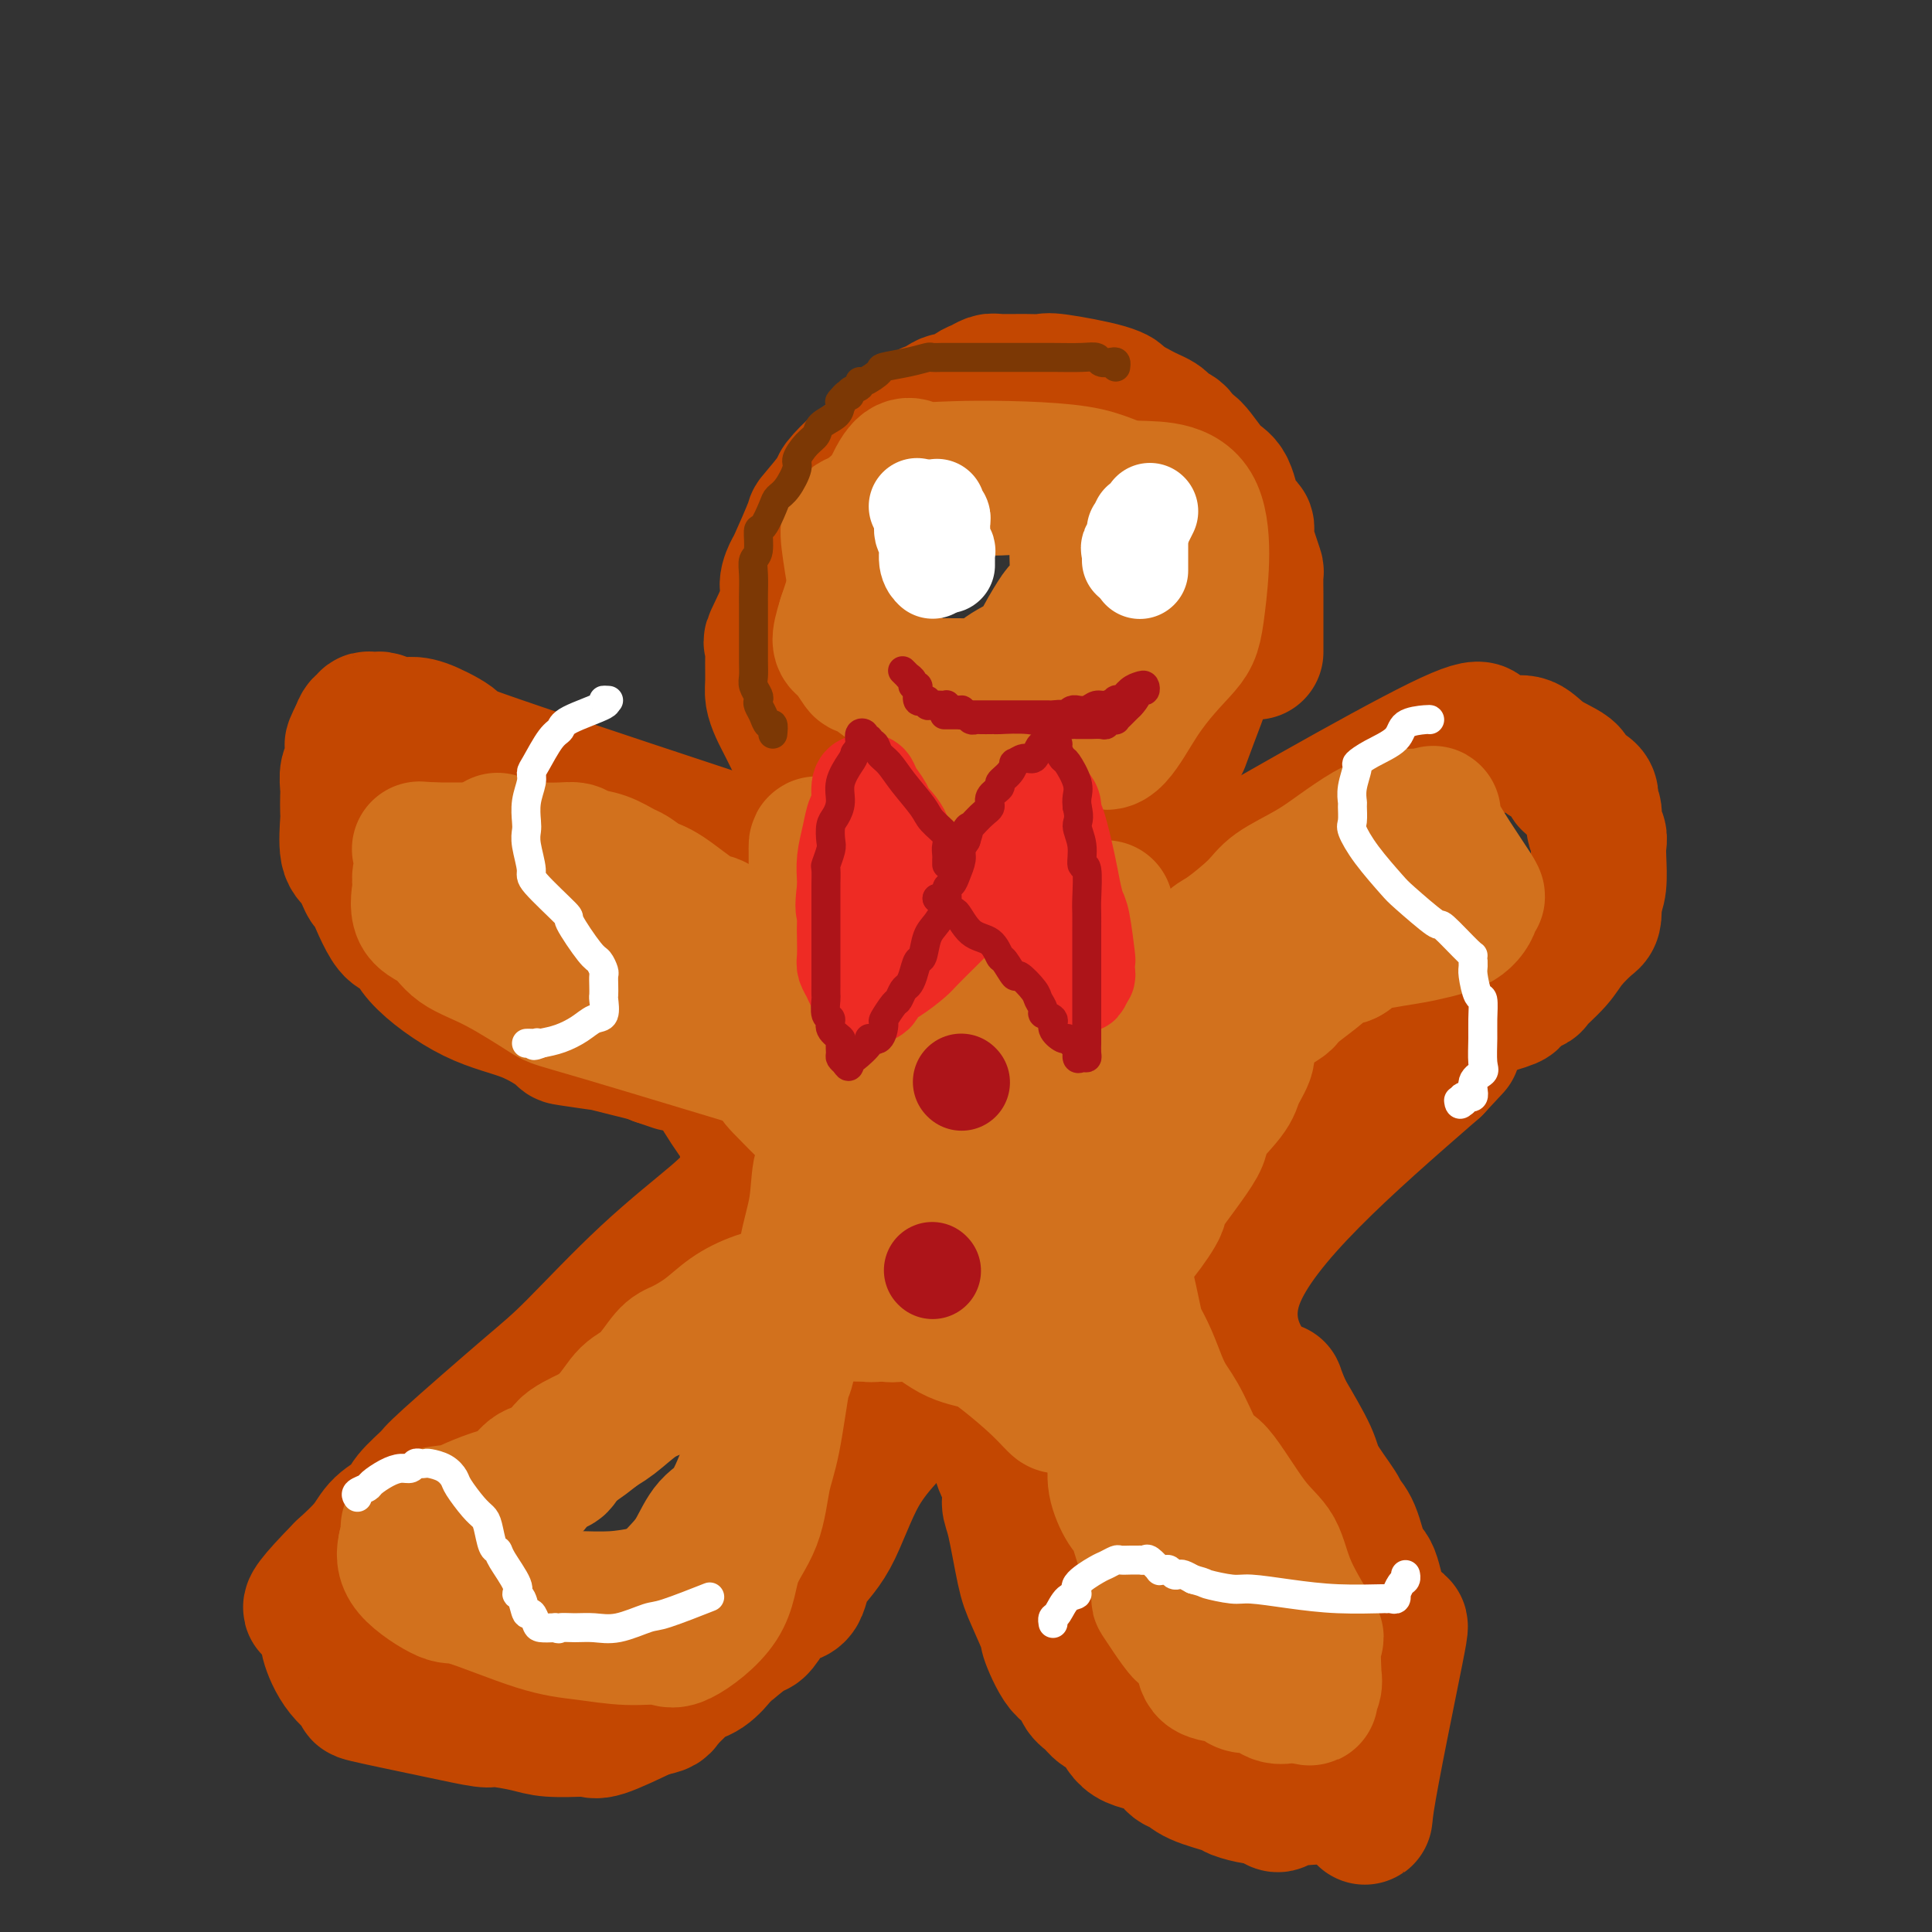 <svg viewBox='0 0 400 400' version='1.1' xmlns='http://www.w3.org/2000/svg' xmlns:xlink='http://www.w3.org/1999/xlink'><rect x="0" y="0" width="400" height="400" fill="#333333" stroke="none"/><g fill='none' stroke='rgb(195,71,1)' stroke-width='28' stroke-linecap='round' stroke-linejoin='round'><path d='M203,86c-0.863,0.003 -1.726,0.007 -2,0c-0.274,-0.007 0.040,-0.023 -1,0c-1.040,0.023 -3.436,0.085 -4,0c-0.564,-0.085 0.703,-0.317 0,0c-0.703,0.317 -3.378,1.184 -5,2c-1.622,0.816 -2.193,1.581 -3,2c-0.807,0.419 -1.849,0.491 -3,1c-1.151,0.509 -2.409,1.456 -3,2c-0.591,0.544 -0.513,0.686 -1,1c-0.487,0.314 -1.539,0.799 -3,2c-1.461,1.201 -3.330,3.117 -4,4c-0.670,0.883 -0.140,0.731 -1,2c-0.860,1.269 -3.111,3.957 -4,5c-0.889,1.043 -0.417,0.442 -1,2c-0.583,1.558 -2.220,5.277 -3,7c-0.780,1.723 -0.703,1.451 -1,2c-0.297,0.549 -0.969,1.919 -1,3c-0.031,1.081 0.580,1.871 0,4c-0.580,2.129 -2.352,5.595 -3,7c-0.648,1.405 -0.171,0.750 0,1c0.171,0.250 0.036,1.407 0,3c-0.036,1.593 0.026,3.623 0,5c-0.026,1.377 -0.140,2.101 0,3c0.140,0.899 0.535,1.973 1,3c0.465,1.027 1.001,2.007 2,4c0.999,1.993 2.461,4.998 3,6c0.539,1.002 0.154,0.001 2,1c1.846,0.999 5.923,4.000 10,7'/><path d='M178,165c5.080,1.630 11.781,1.704 15,2c3.219,0.296 2.955,0.812 7,1c4.045,0.188 12.399,0.046 16,0c3.601,-0.046 2.450,0.003 3,0c0.550,-0.003 2.802,-0.058 4,0c1.198,0.058 1.343,0.230 2,0c0.657,-0.230 1.827,-0.863 3,-1c1.173,-0.137 2.349,0.223 3,0c0.651,-0.223 0.778,-1.028 2,-2c1.222,-0.972 3.540,-2.109 5,-3c1.460,-0.891 2.062,-1.535 2,-2c-0.062,-0.465 -0.788,-0.752 0,-2c0.788,-1.248 3.089,-3.456 4,-4c0.911,-0.544 0.430,0.578 1,-1c0.570,-1.578 2.189,-5.856 3,-8c0.811,-2.144 0.813,-2.154 1,-3c0.187,-0.846 0.558,-2.526 1,-4c0.442,-1.474 0.956,-2.741 1,-4c0.044,-1.259 -0.380,-2.511 0,-4c0.380,-1.489 1.566,-3.217 2,-4c0.434,-0.783 0.116,-0.622 0,-1c-0.116,-0.378 -0.031,-1.294 0,-2c0.031,-0.706 0.009,-1.202 0,-2c-0.009,-0.798 -0.004,-1.899 0,-3'/><path d='M253,118c1.085,-5.984 -0.701,-2.946 -2,-3c-1.299,-0.054 -2.111,-3.202 -3,-5c-0.889,-1.798 -1.856,-2.246 -3,-3c-1.144,-0.754 -2.464,-1.813 -3,-2c-0.536,-0.187 -0.287,0.498 -1,0c-0.713,-0.498 -2.388,-2.180 -4,-3c-1.612,-0.820 -3.159,-0.779 -4,-1c-0.841,-0.221 -0.974,-0.704 -2,-1c-1.026,-0.296 -2.944,-0.405 -4,-1c-1.056,-0.595 -1.250,-1.676 -2,-2c-0.750,-0.324 -2.058,0.109 -3,0c-0.942,-0.109 -1.520,-0.762 -2,-1c-0.480,-0.238 -0.862,-0.063 -2,0c-1.138,0.063 -3.031,0.015 -4,0c-0.969,-0.015 -1.013,0.003 -2,0c-0.987,-0.003 -2.916,-0.029 -4,0c-1.084,0.029 -1.321,0.111 -3,0c-1.679,-0.111 -4.798,-0.414 -7,0c-2.202,0.414 -3.486,1.547 -4,2c-0.514,0.453 -0.257,0.227 0,0'/><path d='M169,180c-27.000,-8.928 -54.000,-17.855 -66,-22c-12.000,-4.145 -9.002,-3.507 -9,-4c0.002,-0.493 -2.994,-2.118 -5,-3c-2.006,-0.882 -3.024,-1.021 -4,-1c-0.976,0.021 -1.912,0.201 -3,0c-1.088,-0.201 -2.329,-0.782 -3,-1c-0.671,-0.218 -0.771,-0.074 -1,0c-0.229,0.074 -0.586,0.078 -1,0c-0.414,-0.078 -0.884,-0.237 -1,0c-0.116,0.237 0.123,0.872 0,1c-0.123,0.128 -0.606,-0.249 -1,0c-0.394,0.249 -0.697,1.125 -1,2'/><path d='M74,152c-0.532,0.900 -0.860,1.649 -1,2c-0.140,0.351 -0.090,0.305 0,1c0.090,0.695 0.220,2.130 0,3c-0.220,0.870 -0.791,1.174 -1,2c-0.209,0.826 -0.058,2.176 0,3c0.058,0.824 0.021,1.124 0,2c-0.021,0.876 -0.026,2.328 0,3c0.026,0.672 0.085,0.564 0,2c-0.085,1.436 -0.312,4.415 0,6c0.312,1.585 1.162,1.777 2,3c0.838,1.223 1.663,3.478 2,4c0.337,0.522 0.185,-0.688 1,1c0.815,1.688 2.595,6.274 4,8c1.405,1.726 2.434,0.592 3,1c0.566,0.408 0.670,2.357 3,5c2.330,2.643 6.887,5.980 11,8c4.113,2.020 7.781,2.721 11,4c3.219,1.279 5.990,3.134 7,4c1.010,0.866 0.260,0.743 2,1c1.740,0.257 5.972,0.894 7,1c1.028,0.106 -1.146,-0.318 0,0c1.146,0.318 5.613,1.376 8,2c2.387,0.624 2.693,0.812 3,1'/><path d='M136,219c6.333,2.167 3.167,1.083 0,0'/><path d='M239,189c1.266,-1.272 2.532,-2.545 1,-2c-1.532,0.545 -5.863,2.907 6,-4c11.863,-6.907 39.919,-23.082 52,-29c12.081,-5.918 8.185,-1.577 8,0c-0.185,1.577 3.340,0.390 5,0c1.660,-0.390 1.456,0.017 2,0c0.544,-0.017 1.835,-0.459 3,0c1.165,0.459 2.202,1.819 4,3c1.798,1.181 4.356,2.184 5,3c0.644,0.816 -0.627,1.444 0,2c0.627,0.556 3.153,1.041 4,2c0.847,0.959 0.017,2.392 0,3c-0.017,0.608 0.780,0.390 1,1c0.220,0.610 -0.136,2.046 0,3c0.136,0.954 0.766,1.424 1,2c0.234,0.576 0.073,1.257 0,2c-0.073,0.743 -0.058,1.546 0,3c0.058,1.454 0.159,3.558 0,5c-0.159,1.442 -0.580,2.221 -1,3'/><path d='M330,186c0.140,4.341 -0.011,4.195 -1,5c-0.989,0.805 -2.817,2.562 -4,4c-1.183,1.438 -1.722,2.556 -3,4c-1.278,1.444 -3.294,3.214 -4,4c-0.706,0.786 -0.102,0.589 -1,1c-0.898,0.411 -3.298,1.430 -4,2c-0.702,0.570 0.293,0.691 0,1c-0.293,0.309 -1.873,0.804 -6,2c-4.127,1.196 -10.802,3.091 -13,4c-2.198,0.909 0.079,0.832 -3,1c-3.079,0.168 -11.516,0.581 -16,1c-4.484,0.419 -5.015,0.844 -6,1c-0.985,0.156 -2.424,0.045 -3,0c-0.576,-0.045 -0.288,-0.022 0,0'/><path d='M147,222c-0.513,-0.434 -1.026,-0.867 0,1c1.026,1.867 3.590,6.036 5,8c1.410,1.964 1.666,1.724 2,3c0.334,1.276 0.748,4.068 1,6c0.252,1.932 0.344,3.002 0,4c-0.344,0.998 -1.122,1.923 -2,3c-0.878,1.077 -1.854,2.306 -5,5c-3.146,2.694 -8.461,6.852 -14,12c-5.539,5.148 -11.302,11.287 -15,15c-3.698,3.713 -5.331,5.000 -10,9c-4.669,4.000 -12.374,10.712 -16,14c-3.626,3.288 -3.171,3.151 -4,4c-0.829,0.849 -2.940,2.683 -4,4c-1.060,1.317 -1.068,2.116 -2,3c-0.932,0.884 -2.790,1.853 -4,3c-1.210,1.147 -1.774,2.470 -3,4c-1.226,1.530 -3.113,3.265 -5,5'/><path d='M71,325c-12.790,13.021 -3.766,6.574 -1,5c2.766,-1.574 -0.725,1.724 -2,3c-1.275,1.276 -0.335,0.528 0,1c0.335,0.472 0.065,2.162 0,3c-0.065,0.838 0.076,0.825 0,1c-0.076,0.175 -0.370,0.540 0,2c0.370,1.460 1.402,4.017 3,6c1.598,1.983 3.761,3.392 4,4c0.239,0.608 -1.448,0.414 1,1c2.448,0.586 9.029,1.950 14,3c4.971,1.050 8.332,1.784 10,2c1.668,0.216 1.643,-0.085 3,0c1.357,0.085 4.097,0.558 6,1c1.903,0.442 2.970,0.853 5,1c2.030,0.147 5.025,0.028 6,0c0.975,-0.028 -0.068,0.034 0,0c0.068,-0.034 1.249,-0.163 2,0c0.751,0.163 1.072,0.618 3,0c1.928,-0.618 5.464,-2.309 9,-4'/><path d='M134,354c3.687,-0.768 2.905,-0.686 4,-2c1.095,-1.314 4.068,-4.022 5,-5c0.932,-0.978 -0.178,-0.224 0,0c0.178,0.224 1.643,-0.081 3,-1c1.357,-0.919 2.605,-2.451 3,-3c0.395,-0.549 -0.062,-0.116 1,-1c1.062,-0.884 3.644,-3.084 5,-4c1.356,-0.916 1.488,-0.547 2,-1c0.512,-0.453 1.406,-1.727 2,-3c0.594,-1.273 0.890,-2.546 2,-3c1.110,-0.454 3.036,-0.088 4,-1c0.964,-0.912 0.968,-3.100 2,-5c1.032,-1.900 3.093,-3.510 5,-7c1.907,-3.490 3.659,-8.858 6,-13c2.341,-4.142 5.270,-7.057 7,-9c1.730,-1.943 2.261,-2.913 3,-4c0.739,-1.087 1.687,-2.291 2,-3c0.313,-0.709 -0.009,-0.922 1,-1c1.009,-0.078 3.349,-0.021 5,0c1.651,0.021 2.615,0.006 3,0c0.385,-0.006 0.193,-0.003 0,0'/><path d='M199,288c1.670,0.068 1.345,0.737 2,1c0.655,0.263 2.288,0.120 3,1c0.712,0.880 0.502,2.781 1,4c0.498,1.219 1.705,1.755 2,3c0.295,1.245 -0.321,3.201 0,5c0.321,1.799 1.579,3.443 2,5c0.421,1.557 0.006,3.029 0,4c-0.006,0.971 0.399,1.442 1,4c0.601,2.558 1.399,7.204 2,10c0.601,2.796 1.005,3.741 2,6c0.995,2.259 2.580,5.830 3,7c0.420,1.170 -0.326,-0.063 0,1c0.326,1.063 1.724,4.421 3,6c1.276,1.579 2.428,1.380 3,2c0.572,0.620 0.562,2.061 1,3c0.438,0.939 1.325,1.377 2,2c0.675,0.623 1.139,1.432 2,2c0.861,0.568 2.117,0.897 3,2c0.883,1.103 1.391,2.981 3,4c1.609,1.019 4.319,1.180 6,2c1.681,0.820 2.332,2.299 3,3c0.668,0.701 1.355,0.622 2,1c0.645,0.378 1.250,1.212 3,2c1.750,0.788 4.644,1.531 6,2c1.356,0.469 1.173,0.665 2,1c0.827,0.335 2.665,0.810 4,1c1.335,0.190 2.168,0.095 3,0'/><path d='M263,372c4.052,2.213 -0.317,1.745 2,1c2.317,-0.745 11.319,-1.767 15,0c3.681,1.767 2.042,6.323 3,0c0.958,-6.323 4.513,-23.525 6,-31c1.487,-7.475 0.904,-5.224 0,-5c-0.904,0.224 -2.131,-1.579 -3,-4c-0.869,-2.421 -1.382,-5.460 -2,-7c-0.618,-1.540 -1.343,-1.581 -2,-3c-0.657,-1.419 -1.248,-4.217 -2,-6c-0.752,-1.783 -1.666,-2.552 -2,-3c-0.334,-0.448 -0.090,-0.574 -1,-2c-0.910,-1.426 -2.976,-4.153 -4,-6c-1.024,-1.847 -1.007,-2.813 -2,-5c-0.993,-2.187 -2.997,-5.593 -5,-9'/><path d='M266,292c-3.333,-7.798 -0.167,-2.292 -3,-4c-2.833,-1.708 -11.667,-10.631 -7,-23c4.667,-12.369 22.833,-28.185 41,-44'/><path d='M297,221c6.833,-7.333 3.417,-3.667 0,0'/><path d='M260,135c0.000,-0.306 0.000,-0.611 0,-1c-0.000,-0.389 -0.000,-0.861 0,-1c0.000,-0.139 0.001,0.056 0,-1c-0.001,-1.056 -0.003,-3.363 0,-5c0.003,-1.637 0.011,-2.606 0,-4c-0.011,-1.394 -0.040,-3.214 0,-4c0.040,-0.786 0.148,-0.538 0,-1c-0.148,-0.462 -0.553,-1.633 -1,-3c-0.447,-1.367 -0.937,-2.929 -1,-4c-0.063,-1.071 0.299,-1.650 0,-2c-0.299,-0.350 -1.260,-0.470 -2,-2c-0.740,-1.530 -1.258,-4.469 -2,-6c-0.742,-1.531 -1.708,-1.653 -3,-3c-1.292,-1.347 -2.910,-3.919 -4,-5c-1.090,-1.081 -1.653,-0.671 -2,-1c-0.347,-0.329 -0.477,-1.398 -1,-2c-0.523,-0.602 -1.439,-0.739 -2,-1c-0.561,-0.261 -0.768,-0.647 -1,-1c-0.232,-0.353 -0.487,-0.672 -1,-1c-0.513,-0.328 -1.282,-0.665 -2,-1c-0.718,-0.335 -1.386,-0.667 -2,-1c-0.614,-0.333 -1.176,-0.667 -2,-1c-0.824,-0.333 -1.912,-0.667 -3,-1'/><path d='M231,83c-3.590,-2.983 -1.063,-1.440 0,-1c1.063,0.440 0.664,-0.222 -2,-1c-2.664,-0.778 -7.591,-1.674 -10,-2c-2.409,-0.326 -2.298,-0.084 -3,0c-0.702,0.084 -2.217,0.010 -4,0c-1.783,-0.010 -3.833,0.044 -5,0c-1.167,-0.044 -1.452,-0.186 -2,0c-0.548,0.186 -1.359,0.699 -2,1c-0.641,0.301 -1.111,0.390 -2,1c-0.889,0.610 -2.196,1.741 -3,2c-0.804,0.259 -1.103,-0.353 -2,0c-0.897,0.353 -2.390,1.670 -3,2c-0.610,0.330 -0.336,-0.327 -1,0c-0.664,0.327 -2.266,1.637 -4,3c-1.734,1.363 -3.600,2.780 -5,4c-1.400,1.220 -2.334,2.245 -4,4c-1.666,1.755 -4.064,4.242 -5,6c-0.936,1.758 -0.410,2.788 -1,4c-0.590,1.212 -2.295,2.606 -4,4'/><path d='M169,110c-2.333,3.000 -1.167,1.500 0,0'/></g>
<g fill='none' stroke='rgb(210,113,29)' stroke-width='28' stroke-linecap='round' stroke-linejoin='round'><path d='M191,108c-1.870,1.939 -3.741,3.879 -5,4c-1.259,0.121 -1.907,-1.575 -3,3c-1.093,4.575 -2.630,15.422 -2,21c0.630,5.578 3.427,5.887 5,6c1.573,0.113 1.921,0.032 4,0c2.079,-0.032 5.887,-0.013 8,0c2.113,0.013 2.531,0.021 3,0c0.469,-0.021 0.990,-0.069 2,0c1.010,0.069 2.510,0.257 3,0c0.490,-0.257 -0.030,-0.959 1,-2c1.030,-1.041 3.609,-2.420 5,-3c1.391,-0.580 1.595,-0.360 2,-1c0.405,-0.640 1.012,-2.141 2,-4c0.988,-1.859 2.356,-4.076 3,-5c0.644,-0.924 0.565,-0.556 1,-1c0.435,-0.444 1.385,-1.699 2,-3c0.615,-1.301 0.897,-2.648 1,-4c0.103,-1.352 0.028,-2.710 0,-4c-0.028,-1.290 -0.008,-2.511 0,-4c0.008,-1.489 0.004,-3.244 0,-5'/><path d='M223,106c-0.022,-5.444 -0.578,-10.556 0,-3c0.578,7.556 2.289,27.778 4,48'/><path d='M227,151c2.151,6.671 5.528,-0.651 9,-6c3.472,-5.349 7.040,-8.725 9,-11c1.960,-2.275 2.312,-3.447 3,-9c0.688,-5.553 1.713,-15.485 -1,-20c-2.713,-4.515 -9.165,-3.612 -13,-4c-3.835,-0.388 -5.052,-2.068 -11,-3c-5.948,-0.932 -16.625,-1.116 -23,-1c-6.375,0.116 -8.447,0.531 -10,0c-1.553,-0.531 -2.587,-2.009 -5,3c-2.413,5.009 -6.207,16.504 -10,28'/><path d='M175,128c-1.730,5.440 -1.054,5.039 0,6c1.054,0.961 2.486,3.284 3,4c0.514,0.716 0.109,-0.173 2,1c1.891,1.173 6.080,4.409 8,6c1.920,1.591 1.573,1.537 4,2c2.427,0.463 7.627,1.444 10,2c2.373,0.556 1.918,0.686 4,1c2.082,0.314 6.702,0.813 9,1c2.298,0.187 2.273,0.064 3,0c0.727,-0.064 2.207,-0.069 3,0c0.793,0.069 0.898,0.210 1,0c0.102,-0.210 0.199,-0.772 1,-2c0.801,-1.228 2.306,-3.122 3,-4c0.694,-0.878 0.577,-0.741 1,-3c0.423,-2.259 1.384,-6.914 2,-9c0.616,-2.086 0.886,-1.601 1,-3c0.114,-1.399 0.073,-4.681 0,-7c-0.073,-2.319 -0.176,-3.676 0,-5c0.176,-1.324 0.632,-2.616 0,-4c-0.632,-1.384 -2.351,-2.862 -3,-4c-0.649,-1.138 -0.226,-1.937 -1,-3c-0.774,-1.063 -2.744,-2.390 -3,-3c-0.256,-0.610 1.203,-0.503 0,-1c-1.203,-0.497 -5.068,-1.597 -8,-2c-2.932,-0.403 -4.930,-0.108 -8,0c-3.070,0.108 -7.211,0.029 -11,0c-3.789,-0.029 -7.225,-0.008 -10,1c-2.775,1.008 -4.887,3.004 -7,5'/><path d='M179,107c-3.530,1.171 -3.853,1.097 -3,7c0.853,5.903 2.884,17.781 6,24c3.116,6.219 7.319,6.777 9,7c1.681,0.223 0.841,0.112 0,0'/><path d='M103,174c0.409,0.412 0.818,0.823 2,2c1.182,1.177 3.137,3.119 4,4c0.863,0.881 0.633,0.702 4,2c3.367,1.298 10.329,4.074 15,6c4.671,1.926 7.050,3.001 15,5c7.950,1.999 21.472,4.923 28,6c6.528,1.077 6.064,0.306 7,0c0.936,-0.306 3.273,-0.147 5,0c1.727,0.147 2.842,0.283 4,0c1.158,-0.283 2.357,-0.983 4,-2c1.643,-1.017 3.730,-2.349 5,-3c1.270,-0.651 1.724,-0.621 2,-1c0.276,-0.379 0.376,-1.167 1,-2c0.624,-0.833 1.774,-1.711 3,-3c1.226,-1.289 2.527,-2.990 3,-4c0.473,-1.010 0.116,-1.330 0,-2c-0.116,-0.670 0.008,-1.691 0,-2c-0.008,-0.309 -0.146,0.092 0,0c0.146,-0.092 0.578,-0.679 1,-1c0.422,-0.321 0.835,-0.378 1,0c0.165,0.378 0.083,1.189 0,2'/><path d='M207,181c3.571,-2.369 2.500,0.710 2,2c-0.500,1.290 -0.428,0.793 0,1c0.428,0.207 1.211,1.120 2,2c0.789,0.880 1.585,1.728 3,3c1.415,1.272 3.450,2.967 5,4c1.550,1.033 2.616,1.405 4,2c1.384,0.595 3.085,1.413 4,2c0.915,0.587 1.043,0.941 2,1c0.957,0.059 2.742,-0.179 4,0c1.258,0.179 1.988,0.776 3,1c1.012,0.224 2.307,0.077 3,0c0.693,-0.077 0.784,-0.084 1,0c0.216,0.084 0.557,0.257 2,0c1.443,-0.257 3.986,-0.946 5,-1c1.014,-0.054 0.498,0.527 1,0c0.502,-0.527 2.023,-2.164 3,-3c0.977,-0.836 1.410,-0.873 3,-2c1.590,-1.127 4.336,-3.345 6,-5c1.664,-1.655 2.245,-2.748 4,-4c1.755,-1.252 4.683,-2.665 7,-4c2.317,-1.335 4.024,-2.592 6,-4c1.976,-1.408 4.221,-2.966 6,-4c1.779,-1.034 3.092,-1.545 4,-2c0.908,-0.455 1.412,-0.854 2,-1c0.588,-0.146 1.261,-0.039 2,0c0.739,0.039 1.545,0.011 2,0c0.455,-0.011 0.559,-0.003 1,0c0.441,0.003 1.221,0.002 2,0'/><path d='M296,169c1.750,-0.788 -0.374,-1.260 1,2c1.374,3.260 6.247,10.250 8,13c1.753,2.750 0.388,1.261 0,1c-0.388,-0.261 0.202,0.706 0,2c-0.202,1.294 -1.197,2.914 -3,4c-1.803,1.086 -4.416,1.639 -6,2c-1.584,0.361 -2.141,0.530 -5,1c-2.859,0.470 -8.022,1.240 -10,2c-1.978,0.760 -0.772,1.511 -2,2c-1.228,0.489 -4.891,0.715 -8,1c-3.109,0.285 -5.663,0.630 -7,1c-1.337,0.370 -1.455,0.765 -4,2c-2.545,1.235 -7.517,3.310 -10,5c-2.483,1.690 -2.476,2.993 -3,4c-0.524,1.007 -1.578,1.716 -2,2c-0.422,0.284 -0.211,0.142 0,0'/><path d='M224,263c-0.017,0.163 -0.034,0.326 0,1c0.034,0.674 0.118,1.858 0,3c-0.118,1.142 -0.439,2.240 0,5c0.439,2.760 1.636,7.180 2,9c0.364,1.820 -0.106,1.040 0,2c0.106,0.960 0.789,3.659 1,5c0.211,1.341 -0.050,1.322 0,2c0.050,0.678 0.412,2.051 1,4c0.588,1.949 1.403,4.472 2,6c0.597,1.528 0.975,2.061 1,3c0.025,0.939 -0.302,2.282 0,4c0.302,1.718 1.234,3.809 2,5c0.766,1.191 1.367,1.480 2,3c0.633,1.520 1.299,4.271 2,6c0.701,1.729 1.438,2.437 2,4c0.562,1.563 0.947,3.982 1,5c0.053,1.018 -0.228,0.637 0,1c0.228,0.363 0.965,1.471 2,3c1.035,1.529 2.369,3.478 3,4c0.631,0.522 0.561,-0.383 1,0c0.439,0.383 1.388,2.053 2,3c0.612,0.947 0.887,1.172 1,2c0.113,0.828 0.064,2.258 1,3c0.936,0.742 2.858,0.795 4,1c1.142,0.205 1.503,0.563 2,1c0.497,0.437 1.130,0.954 2,1c0.870,0.046 1.975,-0.379 3,0c1.025,0.379 1.968,1.564 3,2c1.032,0.436 2.152,0.125 3,0c0.848,-0.125 1.424,-0.062 2,0'/><path d='M269,351c3.331,0.860 2.159,0.509 2,0c-0.159,-0.509 0.694,-1.177 1,-2c0.306,-0.823 0.065,-1.803 0,-2c-0.065,-0.197 0.045,0.387 0,-1c-0.045,-1.387 -0.245,-4.745 0,-6c0.245,-1.255 0.935,-0.409 0,-2c-0.935,-1.591 -3.494,-5.621 -5,-9c-1.506,-3.379 -1.957,-6.108 -3,-8c-1.043,-1.892 -2.678,-2.946 -5,-6c-2.322,-3.054 -5.332,-8.108 -7,-10c-1.668,-1.892 -1.994,-0.623 -3,-2c-1.006,-1.377 -2.693,-5.399 -4,-8c-1.307,-2.601 -2.233,-3.782 -3,-5c-0.767,-1.218 -1.375,-2.473 -2,-4c-0.625,-1.527 -1.267,-3.325 -2,-5c-0.733,-1.675 -1.555,-3.226 -2,-4c-0.445,-0.774 -0.512,-0.771 -1,-3c-0.488,-2.229 -1.398,-6.689 -2,-9c-0.602,-2.311 -0.895,-2.474 -1,-4c-0.105,-1.526 -0.021,-4.417 0,-6c0.021,-1.583 -0.020,-1.859 0,-3c0.020,-1.141 0.100,-3.146 0,-5c-0.100,-1.854 -0.381,-3.557 0,-5c0.381,-1.443 1.422,-2.625 2,-4c0.578,-1.375 0.691,-2.943 1,-4c0.309,-1.057 0.815,-1.603 1,-2c0.185,-0.397 0.050,-0.645 0,-1c-0.050,-0.355 -0.014,-0.816 0,-1c0.014,-0.184 0.007,-0.092 0,0'/><path d='M175,253c-0.326,0.516 -0.651,1.032 -1,2c-0.349,0.968 -0.720,2.387 -1,3c-0.280,0.613 -0.468,0.420 -1,1c-0.532,0.580 -1.406,1.932 -3,4c-1.594,2.068 -3.906,4.853 -5,6c-1.094,1.147 -0.970,0.658 -2,1c-1.030,0.342 -3.214,1.515 -5,3c-1.786,1.485 -3.173,3.283 -4,4c-0.827,0.717 -1.093,0.353 -2,1c-0.907,0.647 -2.454,2.306 -4,3c-1.546,0.694 -3.091,0.425 -4,1c-0.909,0.575 -1.183,1.995 -2,3c-0.817,1.005 -2.176,1.595 -3,2c-0.824,0.405 -1.111,0.625 -2,1c-0.889,0.375 -2.380,0.906 -4,2c-1.620,1.094 -3.369,2.751 -5,4c-1.631,1.249 -3.144,2.090 -5,3c-1.856,0.910 -4.055,1.889 -5,3c-0.945,1.111 -0.635,2.352 -1,3c-0.365,0.648 -1.405,0.701 -2,1c-0.595,0.299 -0.746,0.843 -1,1c-0.254,0.157 -0.613,-0.074 -1,0c-0.387,0.074 -0.804,0.454 -1,1c-0.196,0.546 -0.171,1.260 -1,2c-0.829,0.740 -2.511,1.508 -3,2c-0.489,0.492 0.214,0.709 0,1c-0.214,0.291 -1.347,0.654 -2,1c-0.653,0.346 -0.827,0.673 -1,1'/><path d='M104,313c-1.950,2.195 -0.326,1.182 0,1c0.326,-0.182 -0.648,0.466 -1,1c-0.352,0.534 -0.084,0.954 0,1c0.084,0.046 -0.016,-0.282 0,0c0.016,0.282 0.148,1.175 0,2c-0.148,0.825 -0.576,1.583 -1,2c-0.424,0.417 -0.846,0.493 -1,1c-0.154,0.507 -0.042,1.445 0,2c0.042,0.555 0.014,0.726 0,1c-0.014,0.274 -0.015,0.650 0,1c0.015,0.350 0.045,0.672 0,1c-0.045,0.328 -0.165,0.661 0,1c0.165,0.339 0.614,0.683 1,1c0.386,0.317 0.709,0.607 1,1c0.291,0.393 0.551,0.890 1,1c0.449,0.110 1.089,-0.167 2,0c0.911,0.167 2.093,0.778 3,1c0.907,0.222 1.539,0.057 3,0c1.461,-0.057 3.753,-0.005 5,0c1.247,0.005 1.451,-0.037 3,0c1.549,0.037 4.443,0.153 7,0c2.557,-0.153 4.779,-0.577 7,-1'/><path d='M134,330c5.559,0.125 3.956,-0.061 4,-1c0.044,-0.939 1.734,-2.630 3,-4c1.266,-1.370 2.108,-2.419 3,-4c0.892,-1.581 1.835,-3.693 3,-5c1.165,-1.307 2.554,-1.809 4,-4c1.446,-2.191 2.950,-6.070 4,-9c1.050,-2.930 1.648,-4.909 2,-6c0.352,-1.091 0.460,-1.293 2,-6c1.540,-4.707 4.511,-13.918 6,-20c1.489,-6.082 1.495,-9.036 2,-12c0.505,-2.964 1.508,-5.937 2,-9c0.492,-3.063 0.471,-6.217 1,-8c0.529,-1.783 1.606,-2.197 2,-4c0.394,-1.803 0.105,-4.997 0,-7c-0.105,-2.003 -0.027,-2.816 0,-4c0.027,-1.184 0.001,-2.741 0,-4c-0.001,-1.259 0.021,-2.222 0,-3c-0.021,-0.778 -0.087,-1.371 -1,-3c-0.913,-1.629 -2.675,-4.293 -4,-6c-1.325,-1.707 -2.215,-2.458 -3,-3c-0.785,-0.542 -1.464,-0.874 -2,-1c-0.536,-0.126 -0.927,-0.044 -1,0c-0.073,0.044 0.173,0.050 0,1c-0.173,0.950 -0.764,2.843 -1,5c-0.236,2.157 -0.118,4.579 0,7'/><path d='M160,220c-0.016,2.823 0.443,3.379 2,5c1.557,1.621 4.211,4.305 6,6c1.789,1.695 2.712,2.402 4,3c1.288,0.598 2.940,1.089 5,2c2.060,0.911 4.528,2.243 7,3c2.472,0.757 4.949,0.938 7,1c2.051,0.062 3.677,0.004 5,0c1.323,-0.004 2.345,0.047 3,0c0.655,-0.047 0.945,-0.192 1,0c0.055,0.192 -0.123,0.722 0,0c0.123,-0.722 0.548,-2.694 1,-5c0.452,-2.306 0.932,-4.944 1,-6c0.068,-1.056 -0.274,-0.530 0,-1c0.274,-0.470 1.166,-1.936 1,-2c-0.166,-0.064 -1.389,1.276 -2,2c-0.611,0.724 -0.609,0.834 -1,2c-0.391,1.166 -1.176,3.388 -2,7c-0.824,3.612 -1.687,8.614 -2,11c-0.313,2.386 -0.077,2.156 0,3c0.077,0.844 -0.006,2.760 0,4c0.006,1.240 0.099,1.803 0,2c-0.099,0.197 -0.391,0.028 0,0c0.391,-0.028 1.466,0.085 2,0c0.534,-0.085 0.528,-0.369 2,-2c1.472,-1.631 4.420,-4.609 6,-7c1.580,-2.391 1.790,-4.196 2,-6'/><path d='M208,242c1.834,-4.173 1.419,-7.104 2,-10c0.581,-2.896 2.160,-5.757 3,-9c0.840,-3.243 0.942,-6.870 1,-9c0.058,-2.130 0.072,-2.765 0,-3c-0.072,-0.235 -0.229,-0.070 0,0c0.229,0.070 0.846,0.044 1,0c0.154,-0.044 -0.155,-0.106 0,0c0.155,0.106 0.773,0.379 1,0c0.227,-0.379 0.061,-1.408 0,-2c-0.061,-0.592 -0.019,-0.745 0,-1c0.019,-0.255 0.015,-0.613 0,-1c-0.015,-0.387 -0.039,-0.804 0,-1c0.039,-0.196 0.143,-0.170 0,-1c-0.143,-0.830 -0.534,-2.516 -1,-3c-0.466,-0.484 -1.008,0.233 -2,0c-0.992,-0.233 -2.435,-1.415 -4,-2c-1.565,-0.585 -3.251,-0.574 -6,-1c-2.749,-0.426 -6.562,-1.289 -9,-2c-2.438,-0.711 -3.503,-1.268 -6,-2c-2.497,-0.732 -6.428,-1.638 -9,-2c-2.572,-0.362 -3.786,-0.181 -5,0'/><path d='M174,193c-6.537,-1.293 -2.378,-0.026 -1,0c1.378,0.026 -0.023,-1.187 -1,-2c-0.977,-0.813 -1.530,-1.224 -2,-2c-0.470,-0.776 -0.858,-1.916 -1,-3c-0.142,-1.084 -0.038,-2.112 0,-3c0.038,-0.888 0.011,-1.637 0,-3c-0.011,-1.363 -0.005,-3.340 0,-4c0.005,-0.660 0.008,-0.002 0,0c-0.008,0.002 -0.027,-0.652 0,-1c0.027,-0.348 0.100,-0.389 1,0c0.900,0.389 2.628,1.208 4,2c1.372,0.792 2.389,1.558 4,2c1.611,0.442 3.818,0.561 6,1c2.182,0.439 4.340,1.200 7,2c2.660,0.800 5.822,1.640 9,2c3.178,0.360 6.370,0.240 9,1c2.630,0.760 4.696,2.400 6,3c1.304,0.600 1.844,0.161 3,0c1.156,-0.161 2.928,-0.043 4,0c1.072,0.043 1.442,0.012 2,0c0.558,-0.012 1.302,-0.003 2,0c0.698,0.003 1.349,0.002 2,0'/><path d='M228,188c1.984,-0.022 0.444,-0.076 -1,0c-1.444,0.076 -2.792,0.283 -4,0c-1.208,-0.283 -2.275,-1.056 -8,-2c-5.725,-0.944 -16.109,-2.059 -23,-3c-6.891,-0.941 -10.289,-1.709 -12,-2c-1.711,-0.291 -1.736,-0.104 -2,0c-0.264,0.104 -0.767,0.126 -1,0c-0.233,-0.126 -0.196,-0.401 0,1c0.196,1.401 0.550,4.478 0,5c-0.550,0.522 -2.005,-1.512 0,2c2.005,3.512 7.469,12.569 10,17c2.531,4.431 2.127,4.237 2,5c-0.127,0.763 0.021,2.483 0,4c-0.021,1.517 -0.212,2.829 0,4c0.212,1.171 0.826,2.200 1,4c0.174,1.800 -0.093,4.371 0,6c0.093,1.629 0.547,2.314 1,3'/><path d='M191,232c0.442,3.597 0.549,2.088 1,2c0.451,-0.088 1.248,1.244 2,2c0.752,0.756 1.458,0.934 2,1c0.542,0.066 0.920,0.018 2,0c1.080,-0.018 2.864,-0.007 4,0c1.136,0.007 1.626,0.009 4,0c2.374,-0.009 6.633,-0.029 9,0c2.367,0.029 2.844,0.106 5,0c2.156,-0.106 5.993,-0.395 9,-1c3.007,-0.605 5.185,-1.525 8,-3c2.815,-1.475 6.268,-3.506 9,-6c2.732,-2.494 4.743,-5.453 6,-7c1.257,-1.547 1.762,-1.682 2,-2c0.238,-0.318 0.210,-0.818 0,-1c-0.210,-0.182 -0.603,-0.045 -1,0c-0.397,0.045 -0.798,-0.001 -2,1c-1.202,1.001 -3.203,3.049 -6,5c-2.797,1.951 -6.389,3.806 -9,5c-2.611,1.194 -4.240,1.727 -5,2c-0.760,0.273 -0.651,0.285 -3,2c-2.349,1.715 -7.157,5.134 -10,7c-2.843,1.866 -3.721,2.181 -5,3c-1.279,0.819 -2.960,2.144 -4,3c-1.040,0.856 -1.440,1.245 -2,2c-0.560,0.755 -1.280,1.878 -2,3'/><path d='M205,250c-4.337,3.372 -2.180,1.802 -2,2c0.180,0.198 -1.619,2.164 -3,4c-1.381,1.836 -2.345,3.543 -3,5c-0.655,1.457 -1.001,2.662 -1,3c0.001,0.338 0.351,-0.193 0,0c-0.351,0.193 -1.401,1.111 -2,2c-0.599,0.889 -0.748,1.748 -1,2c-0.252,0.252 -0.608,-0.104 -1,0c-0.392,0.104 -0.819,0.669 -1,1c-0.181,0.331 -0.114,0.428 -1,1c-0.886,0.572 -2.725,1.617 -4,2c-1.275,0.383 -1.985,0.102 -3,0c-1.015,-0.102 -2.333,-0.026 -3,0c-0.667,0.026 -0.682,0.001 -1,0c-0.318,-0.001 -0.938,0.021 -1,0c-0.062,-0.021 0.434,-0.085 1,0c0.566,0.085 1.204,0.320 3,0c1.796,-0.320 4.752,-1.196 7,-2c2.248,-0.804 3.788,-1.535 6,-2c2.212,-0.465 5.096,-0.664 7,-1c1.904,-0.336 2.830,-0.810 3,-1c0.170,-0.190 -0.415,-0.095 -1,0'/><path d='M204,266c3.520,-0.927 0.321,-0.246 -1,0c-1.321,0.246 -0.764,0.057 -4,0c-3.236,-0.057 -10.266,0.017 -15,0c-4.734,-0.017 -7.174,-0.126 -10,0c-2.826,0.126 -6.038,0.485 -9,1c-2.962,0.515 -5.674,1.185 -8,2c-2.326,0.815 -4.267,1.776 -6,3c-1.733,1.224 -3.258,2.710 -5,4c-1.742,1.290 -3.702,2.384 -5,3c-1.298,0.616 -1.933,0.753 -3,2c-1.067,1.247 -2.565,3.604 -4,5c-1.435,1.396 -2.807,1.831 -4,3c-1.193,1.169 -2.205,3.073 -4,5c-1.795,1.927 -4.371,3.876 -6,5c-1.629,1.124 -2.311,1.421 -3,2c-0.689,0.579 -1.386,1.439 -2,2c-0.614,0.561 -1.145,0.822 -2,1c-0.855,0.178 -2.035,0.271 -3,1c-0.965,0.729 -1.714,2.092 -3,3c-1.286,0.908 -3.107,1.361 -5,2c-1.893,0.639 -3.857,1.463 -5,2c-1.143,0.537 -1.466,0.788 -3,1c-1.534,0.212 -4.281,0.385 -5,1c-0.719,0.615 0.589,1.673 0,2c-0.589,0.327 -3.075,-0.077 -4,0c-0.925,0.077 -0.287,0.636 0,1c0.287,0.364 0.225,0.533 0,1c-0.225,0.467 -0.612,1.234 -1,2'/><path d='M84,320c-0.323,1.444 -0.632,3.055 1,5c1.632,1.945 5.203,4.224 7,5c1.797,0.776 1.819,0.049 5,1c3.181,0.951 9.522,3.580 14,5c4.478,1.420 7.095,1.629 10,2c2.905,0.371 6.099,0.902 9,1c2.901,0.098 5.509,-0.237 7,0c1.491,0.237 1.866,1.047 4,0c2.134,-1.047 6.028,-3.952 8,-7c1.972,-3.048 2.024,-6.241 3,-9c0.976,-2.759 2.877,-5.084 4,-8c1.123,-2.916 1.470,-6.423 2,-9c0.530,-2.577 1.245,-4.225 2,-8c0.755,-3.775 1.552,-9.678 2,-12c0.448,-2.322 0.547,-1.064 1,-3c0.453,-1.936 1.261,-7.065 2,-10c0.739,-2.935 1.410,-3.678 2,-5c0.590,-1.322 1.101,-3.225 2,-5c0.899,-1.775 2.187,-3.421 3,-5c0.813,-1.579 1.150,-3.092 2,-4c0.850,-0.908 2.212,-1.213 3,-2c0.788,-0.787 1.001,-2.056 2,-3c0.999,-0.944 2.783,-1.562 4,-2c1.217,-0.438 1.866,-0.695 3,-1c1.134,-0.305 2.753,-0.659 4,-1c1.247,-0.341 2.124,-0.671 3,-1'/><path d='M193,244c3.465,-0.781 5.126,-0.235 6,0c0.874,0.235 0.959,0.157 1,0c0.041,-0.157 0.038,-0.394 1,0c0.962,0.394 2.891,1.420 4,2c1.109,0.580 1.400,0.715 2,2c0.600,1.285 1.510,3.720 2,5c0.490,1.280 0.561,1.405 1,2c0.439,0.595 1.246,1.661 2,3c0.754,1.339 1.455,2.952 2,5c0.545,2.048 0.932,4.530 1,6c0.068,1.470 -0.184,1.929 0,4c0.184,2.071 0.805,5.755 1,7c0.195,1.245 -0.036,0.053 0,1c0.036,0.947 0.340,4.034 1,6c0.660,1.966 1.675,2.812 2,3c0.325,0.188 -0.039,-0.282 0,0c0.039,0.282 0.480,1.316 0,1c-0.480,-0.316 -1.883,-1.981 -4,-4c-2.117,-2.019 -4.949,-4.392 -7,-6c-2.051,-1.608 -3.320,-2.453 -5,-3c-1.680,-0.547 -3.770,-0.798 -6,-2c-2.230,-1.202 -4.600,-3.355 -7,-4c-2.400,-0.645 -4.829,0.219 -7,0c-2.171,-0.219 -4.085,-1.520 -5,-2c-0.915,-0.480 -0.833,-0.137 -1,0c-0.167,0.137 -0.584,0.069 -1,0'/><path d='M176,270c-4.140,-1.072 -0.989,0.249 0,1c0.989,0.751 -0.184,0.933 0,1c0.184,0.067 1.726,0.018 3,0c1.274,-0.018 2.279,-0.005 4,0c1.721,0.005 4.158,0.001 7,0c2.842,-0.001 6.089,-0.000 9,0c2.911,0.000 5.486,0.000 8,0c2.514,-0.000 4.966,-0.001 8,0c3.034,0.001 6.651,0.003 8,0c1.349,-0.003 0.432,-0.011 0,0c-0.432,0.011 -0.378,0.043 0,0c0.378,-0.043 1.080,-0.159 2,-1c0.920,-0.841 2.057,-2.405 3,-4c0.943,-1.595 1.691,-3.219 3,-5c1.309,-1.781 3.180,-3.719 5,-6c1.820,-2.281 3.591,-4.904 4,-6c0.409,-1.096 -0.544,-0.666 1,-3c1.544,-2.334 5.584,-7.434 7,-10c1.416,-2.566 0.208,-2.600 1,-4c0.792,-1.400 3.585,-4.168 5,-6c1.415,-1.832 1.453,-2.729 2,-4c0.547,-1.271 1.602,-2.915 2,-4c0.398,-1.085 0.138,-1.610 0,-2c-0.138,-0.390 -0.152,-0.643 0,-1c0.152,-0.357 0.472,-0.816 0,-1c-0.472,-0.184 -1.736,-0.092 -3,0'/><path d='M255,215c-0.500,-0.667 -0.250,-0.333 0,0'/><path d='M211,209c-4.093,0.002 -8.186,0.004 -10,0c-1.814,-0.004 -1.351,-0.015 -3,0c-1.649,0.015 -5.412,0.055 -7,0c-1.588,-0.055 -1.002,-0.205 -7,-2c-5.998,-1.795 -18.580,-5.235 -24,-7c-5.420,-1.765 -3.678,-1.855 -3,-2c0.678,-0.145 0.292,-0.343 -1,-1c-1.292,-0.657 -3.489,-1.771 -5,-3c-1.511,-1.229 -2.334,-2.571 -3,-3c-0.666,-0.429 -1.174,0.055 -3,-1c-1.826,-1.055 -4.970,-3.648 -7,-5c-2.030,-1.352 -2.946,-1.461 -4,-2c-1.054,-0.539 -2.246,-1.507 -3,-2c-0.754,-0.493 -1.070,-0.510 -2,-1c-0.930,-0.490 -2.472,-1.452 -4,-2c-1.528,-0.548 -3.041,-0.683 -4,-1c-0.959,-0.317 -1.366,-0.817 -2,-1c-0.634,-0.183 -1.497,-0.049 -3,0c-1.503,0.049 -3.645,0.013 -5,0c-1.355,-0.013 -1.921,-0.004 -3,0c-1.079,0.004 -2.670,0.001 -4,0c-1.330,-0.001 -2.401,-0.000 -4,0c-1.599,0.000 -3.728,0.000 -5,0c-1.272,-0.000 -1.689,-0.000 -2,0c-0.311,0.000 -0.518,0.000 -1,0c-0.482,-0.000 -1.241,-0.000 -2,0'/><path d='M90,176c-5.653,-0.344 -2.285,-0.204 -1,0c1.285,0.204 0.489,0.471 0,1c-0.489,0.529 -0.670,1.321 -1,2c-0.330,0.679 -0.808,1.244 -1,2c-0.192,0.756 -0.098,1.704 0,2c0.098,0.296 0.201,-0.059 0,1c-0.201,1.059 -0.704,3.531 0,5c0.704,1.469 2.617,1.934 4,3c1.383,1.066 2.238,2.734 4,4c1.762,1.266 4.432,2.130 8,4c3.568,1.870 8.034,4.747 10,6c1.966,1.253 1.434,0.882 12,4c10.566,3.118 32.232,9.725 40,12c7.768,2.275 1.640,0.217 4,0c2.360,-0.217 13.208,1.406 18,2c4.792,0.594 3.527,0.159 4,0c0.473,-0.159 2.685,-0.043 5,0c2.315,0.043 4.734,0.011 6,0c1.266,-0.011 1.379,-0.003 3,0c1.621,0.003 4.749,0.001 6,0c1.251,-0.001 0.626,-0.000 0,0'/><path d='M237,222c0.533,-0.484 1.067,-0.967 3,-2c1.933,-1.033 5.266,-2.615 6,-3c0.734,-0.385 -1.129,0.426 2,-1c3.129,-1.426 11.252,-5.088 15,-7c3.748,-1.912 3.123,-2.074 4,-3c0.877,-0.926 3.258,-2.615 5,-4c1.742,-1.385 2.845,-2.466 4,-3c1.155,-0.534 2.362,-0.522 3,-1c0.638,-0.478 0.707,-1.448 1,-2c0.293,-0.552 0.810,-0.687 1,-1c0.190,-0.313 0.054,-0.804 0,-1c-0.054,-0.196 -0.027,-0.098 0,0'/><path d='M199,168c-0.218,0.677 -0.437,1.354 -1,2c-0.563,0.646 -1.471,1.261 -2,2c-0.529,0.739 -0.678,1.602 -1,2c-0.322,0.398 -0.818,0.331 -1,1c-0.182,0.669 -0.049,2.074 0,3c0.049,0.926 0.013,1.372 0,2c-0.013,0.628 -0.004,1.438 0,2c0.004,0.562 0.001,0.875 0,1c-0.001,0.125 -0.001,0.063 0,0'/><path d='M188,199c0.000,0.000 0.000,0.000 0,0c0.000,0.000 0.000,0.000 0,0'/></g>
<g fill='none' stroke='rgb(255,255,255)' stroke-width='20' stroke-linecap='round' stroke-linejoin='round'><path d='M190,105c-0.122,-0.144 -0.244,-0.288 0,0c0.244,0.288 0.854,1.009 1,2c0.146,0.991 -0.171,2.251 0,3c0.171,0.749 0.830,0.985 1,2c0.170,1.015 -0.150,2.808 0,4c0.150,1.192 0.771,1.782 1,2c0.229,0.218 0.065,0.062 0,0c-0.065,-0.062 -0.033,-0.031 0,0'/><path d='M236,108c-0.425,0.833 -0.850,1.666 -1,2c-0.150,0.334 -0.026,0.169 0,0c0.026,-0.169 -0.046,-0.341 0,0c0.046,0.341 0.209,1.194 0,2c-0.209,0.806 -0.790,1.564 -1,2c-0.210,0.436 -0.048,0.550 0,1c0.048,0.450 -0.016,1.236 0,1c0.016,-0.236 0.112,-1.494 0,-2c-0.112,-0.506 -0.433,-0.258 0,-1c0.433,-0.742 1.619,-2.472 2,-3c0.381,-0.528 -0.042,0.147 0,0c0.042,-0.147 0.550,-1.117 1,-2c0.450,-0.883 0.843,-1.681 1,-2c0.157,-0.319 0.079,-0.160 0,0'/></g>
<g fill='none' stroke='rgb(255,255,255)' stroke-width='6' stroke-linecap='round' stroke-linejoin='round'><path d='M296,149c0.004,-0.042 0.007,-0.085 -1,0c-1.007,0.085 -3.025,0.296 -4,1c-0.975,0.704 -0.906,1.899 -2,3c-1.094,1.101 -3.351,2.106 -5,3c-1.649,0.894 -2.691,1.677 -3,2c-0.309,0.323 0.114,0.188 0,1c-0.114,0.812 -0.764,2.572 -1,4c-0.236,1.428 -0.056,2.525 0,3c0.056,0.475 -0.010,0.326 0,1c0.010,0.674 0.095,2.169 0,3c-0.095,0.831 -0.372,0.998 0,2c0.372,1.002 1.391,2.838 3,5c1.609,2.162 3.808,4.650 5,6c1.192,1.350 1.377,1.561 3,3c1.623,1.439 4.684,4.105 6,5c1.316,0.895 0.888,0.019 2,1c1.112,0.981 3.765,3.819 5,5c1.235,1.181 1.053,0.705 1,1c-0.053,0.295 0.024,1.359 0,2c-0.024,0.641 -0.150,0.858 0,2c0.150,1.142 0.575,3.209 1,4c0.425,0.791 0.848,0.306 1,1c0.152,0.694 0.033,2.569 0,4c-0.033,1.431 0.021,2.419 0,4c-0.021,1.581 -0.118,3.753 0,5c0.118,1.247 0.452,1.567 0,2c-0.452,0.433 -1.690,0.978 -2,2c-0.310,1.022 0.309,2.521 0,3c-0.309,0.479 -1.545,-0.063 -2,0c-0.455,0.063 -0.130,0.732 0,1c0.130,0.268 0.065,0.134 0,0'/><path d='M303,228c-0.844,1.244 -0.956,0.356 -1,0c-0.044,-0.356 -0.022,-0.178 0,0'/><path d='M126,145c-0.622,-0.037 -1.243,-0.074 -1,0c0.243,0.074 1.351,0.257 0,1c-1.351,0.743 -5.161,2.044 -7,3c-1.839,0.956 -1.707,1.567 -2,2c-0.293,0.433 -1.010,0.688 -2,2c-0.990,1.312 -2.251,3.682 -3,5c-0.749,1.318 -0.985,1.585 -1,2c-0.015,0.415 0.191,0.980 0,2c-0.191,1.020 -0.779,2.497 -1,4c-0.221,1.503 -0.076,3.031 0,4c0.076,0.969 0.081,1.378 0,2c-0.081,0.622 -0.250,1.457 0,3c0.250,1.543 0.917,3.794 1,5c0.083,1.206 -0.420,1.369 1,3c1.420,1.631 4.762,4.731 6,6c1.238,1.269 0.370,0.706 1,2c0.630,1.294 2.757,4.443 4,6c1.243,1.557 1.601,1.521 2,2c0.399,0.479 0.839,1.474 1,2c0.161,0.526 0.045,0.582 0,1c-0.045,0.418 -0.017,1.196 0,2c0.017,0.804 0.025,1.633 0,2c-0.025,0.367 -0.081,0.273 0,1c0.081,0.727 0.301,2.275 0,3c-0.301,0.725 -1.122,0.627 -2,1c-0.878,0.373 -1.813,1.216 -3,2c-1.187,0.784 -2.625,1.510 -4,2c-1.375,0.490 -2.688,0.745 -4,1'/><path d='M112,216c-2.250,0.928 -1.374,0.249 -1,0c0.374,-0.249 0.244,-0.067 0,0c-0.244,0.067 -0.604,0.018 -1,0c-0.396,-0.018 -0.827,-0.005 -1,0c-0.173,0.005 -0.086,0.003 0,0'/><path d='M74,310c-0.215,-0.326 -0.430,-0.652 0,-1c0.430,-0.348 1.505,-0.719 2,-1c0.495,-0.281 0.409,-0.471 1,-1c0.591,-0.529 1.860,-1.396 3,-2c1.140,-0.604 2.151,-0.946 3,-1c0.849,-0.054 1.535,0.181 2,0c0.465,-0.181 0.708,-0.779 1,-1c0.292,-0.221 0.632,-0.067 1,0c0.368,0.067 0.765,0.046 1,0c0.235,-0.046 0.307,-0.118 1,0c0.693,0.118 2.007,0.427 3,1c0.993,0.573 1.667,1.411 2,2c0.333,0.589 0.327,0.929 1,2c0.673,1.071 2.026,2.875 3,4c0.974,1.125 1.568,1.572 2,2c0.432,0.428 0.702,0.835 1,2c0.298,1.165 0.625,3.086 1,4c0.375,0.914 0.797,0.820 1,1c0.203,0.180 0.187,0.634 1,2c0.813,1.366 2.455,3.642 3,5c0.545,1.358 -0.008,1.796 0,2c0.008,0.204 0.578,0.174 1,1c0.422,0.826 0.696,2.509 1,3c0.304,0.491 0.638,-0.209 1,0c0.362,0.209 0.751,1.325 1,2c0.249,0.675 0.357,0.907 1,1c0.643,0.093 1.822,0.046 3,0'/><path d='M115,337c1.022,0.462 0.578,0.116 1,0c0.422,-0.116 1.710,-0.004 3,0c1.290,0.004 2.582,-0.101 4,0c1.418,0.101 2.963,0.408 5,0c2.037,-0.408 4.567,-1.532 6,-2c1.433,-0.468 1.771,-0.280 4,-1c2.229,-0.720 6.351,-2.349 8,-3c1.649,-0.651 0.824,-0.326 0,0'/><path d='M218,336c0.019,0.106 0.038,0.212 0,0c-0.038,-0.212 -0.133,-0.741 0,-1c0.133,-0.259 0.494,-0.248 1,-1c0.506,-0.752 1.157,-2.267 2,-3c0.843,-0.733 1.879,-0.683 2,-1c0.121,-0.317 -0.673,-0.999 0,-2c0.673,-1.001 2.814,-2.321 4,-3c1.186,-0.679 1.417,-0.718 2,-1c0.583,-0.282 1.519,-0.808 2,-1c0.481,-0.192 0.506,-0.052 1,0c0.494,0.052 1.456,0.014 2,0c0.544,-0.014 0.669,-0.006 1,0c0.331,0.006 0.867,0.009 1,0c0.133,-0.009 -0.137,-0.031 0,0c0.137,0.031 0.681,0.114 1,0c0.319,-0.114 0.414,-0.424 1,0c0.586,0.424 1.662,1.581 2,2c0.338,0.419 -0.064,0.098 0,0c0.064,-0.098 0.594,0.025 1,0c0.406,-0.025 0.689,-0.200 1,0c0.311,0.200 0.650,0.775 1,1c0.350,0.225 0.710,0.099 1,0c0.290,-0.099 0.512,-0.171 1,0c0.488,0.171 1.244,0.586 2,1'/><path d='M247,327c2.890,0.781 2.116,0.735 3,1c0.884,0.265 3.425,0.842 5,1c1.575,0.158 2.183,-0.101 4,0c1.817,0.101 4.844,0.563 8,1c3.156,0.437 6.443,0.850 10,1c3.557,0.150 7.384,0.036 9,0c1.616,-0.036 1.021,0.006 1,0c-0.021,-0.006 0.533,-0.061 1,0c0.467,0.061 0.847,0.238 1,0c0.153,-0.238 0.080,-0.891 0,-1c-0.080,-0.109 -0.165,0.324 0,0c0.165,-0.324 0.580,-1.407 1,-2c0.420,-0.593 0.844,-0.698 1,-1c0.156,-0.302 0.045,-0.801 0,-1c-0.045,-0.199 -0.022,-0.100 0,0'/></g>
<g fill='none' stroke='rgb(238,43,36)' stroke-width='20' stroke-linecap='round' stroke-linejoin='round'><path d='M190,185c-0.061,-0.403 -0.122,-0.807 0,-1c0.122,-0.193 0.428,-0.177 0,-1c-0.428,-0.823 -1.591,-2.485 -2,-3c-0.409,-0.515 -0.064,0.115 0,-1c0.064,-1.115 -0.154,-3.977 -1,-6c-0.846,-2.023 -2.320,-3.207 -3,-4c-0.680,-0.793 -0.564,-1.193 -1,-2c-0.436,-0.807 -1.422,-2.020 -2,-3c-0.578,-0.980 -0.746,-1.726 -1,-2c-0.254,-0.274 -0.593,-0.077 -1,0c-0.407,0.077 -0.883,0.032 -1,1c-0.117,0.968 0.126,2.948 0,4c-0.126,1.052 -0.622,1.174 -1,2c-0.378,0.826 -0.637,2.355 -1,4c-0.363,1.645 -0.828,3.404 -1,5c-0.172,1.596 -0.049,3.027 0,4c0.049,0.973 0.025,1.486 0,2'/><path d='M175,184c-0.619,4.448 -0.167,4.567 0,5c0.167,0.433 0.048,1.179 0,2c-0.048,0.821 -0.024,1.715 0,3c0.024,1.285 0.048,2.960 0,4c-0.048,1.040 -0.170,1.445 0,2c0.170,0.555 0.631,1.258 1,2c0.369,0.742 0.646,1.521 1,2c0.354,0.479 0.787,0.658 1,1c0.213,0.342 0.208,0.847 0,1c-0.208,0.153 -0.620,-0.046 0,0c0.620,0.046 2.271,0.338 3,0c0.729,-0.338 0.535,-1.306 1,-2c0.465,-0.694 1.591,-1.116 3,-2c1.409,-0.884 3.103,-2.231 4,-3c0.897,-0.769 0.996,-0.961 2,-2c1.004,-1.039 2.913,-2.926 4,-4c1.087,-1.074 1.351,-1.336 2,-2c0.649,-0.664 1.682,-1.729 3,-3c1.318,-1.271 2.919,-2.748 4,-4c1.081,-1.252 1.640,-2.277 2,-3c0.360,-0.723 0.519,-1.142 1,-2c0.481,-0.858 1.283,-2.154 2,-3c0.717,-0.846 1.348,-1.242 2,-2c0.652,-0.758 1.326,-1.879 2,-3'/><path d='M213,171c5.404,-6.316 2.915,-4.606 2,-4c-0.915,0.606 -0.257,0.109 0,0c0.257,-0.109 0.111,0.169 0,0c-0.111,-0.169 -0.188,-0.784 0,-1c0.188,-0.216 0.641,-0.033 1,0c0.359,0.033 0.625,-0.084 1,0c0.375,0.084 0.860,0.370 1,1c0.140,0.630 -0.065,1.605 0,2c0.065,0.395 0.398,0.212 1,2c0.602,1.788 1.471,5.549 2,8c0.529,2.451 0.716,3.594 1,5c0.284,1.406 0.664,3.077 1,4c0.336,0.923 0.627,1.099 1,3c0.373,1.901 0.829,5.529 1,7c0.171,1.471 0.056,0.786 0,1c-0.056,0.214 -0.054,1.327 0,2c0.054,0.673 0.158,0.907 0,1c-0.158,0.093 -0.579,0.047 -1,0'/><path d='M224,202c0.560,4.720 -1.041,-0.979 -2,-3c-0.959,-2.021 -1.277,-0.365 -2,-1c-0.723,-0.635 -1.851,-3.560 -3,-5c-1.149,-1.440 -2.317,-1.394 -3,-2c-0.683,-0.606 -0.879,-1.864 -1,-3c-0.121,-1.136 -0.166,-2.151 -1,-3c-0.834,-0.849 -2.458,-1.533 -3,-2c-0.542,-0.467 -0.002,-0.717 0,-1c0.002,-0.283 -0.535,-0.598 -1,-1c-0.465,-0.402 -0.856,-0.891 -1,-1c-0.144,-0.109 -0.039,0.163 0,0c0.039,-0.163 0.011,-0.761 0,-1c-0.011,-0.239 -0.006,-0.120 0,0'/></g>
<g fill='none' stroke='rgb(173,20,25)' stroke-width='6' stroke-linecap='round' stroke-linejoin='round'><path d='M196,179c-0.006,-0.359 -0.012,-0.718 0,-1c0.012,-0.282 0.041,-0.485 0,-1c-0.041,-0.515 -0.153,-1.340 0,-2c0.153,-0.660 0.571,-1.153 0,-2c-0.571,-0.847 -2.132,-2.046 -3,-3c-0.868,-0.954 -1.044,-1.661 -2,-3c-0.956,-1.339 -2.691,-3.310 -4,-5c-1.309,-1.690 -2.192,-3.098 -3,-4c-0.808,-0.902 -1.541,-1.299 -2,-2c-0.459,-0.701 -0.644,-1.708 -1,-2c-0.356,-0.292 -0.884,0.130 -1,0c-0.116,-0.130 0.180,-0.814 0,-1c-0.180,-0.186 -0.835,0.124 -1,0c-0.165,-0.124 0.162,-0.683 0,-1c-0.162,-0.317 -0.813,-0.393 -1,0c-0.187,0.393 0.089,1.255 0,2c-0.089,0.745 -0.545,1.372 -1,2'/><path d='M177,156c-0.257,0.883 -0.398,1.089 -1,2c-0.602,0.911 -1.664,2.527 -2,4c-0.336,1.473 0.055,2.802 0,4c-0.055,1.198 -0.554,2.266 -1,3c-0.446,0.734 -0.837,1.136 -1,2c-0.163,0.864 -0.096,2.190 0,3c0.096,0.810 0.222,1.102 0,2c-0.222,0.898 -0.792,2.400 -1,3c-0.208,0.600 -0.056,0.298 0,1c0.056,0.702 0.015,2.409 0,3c-0.015,0.591 -0.004,0.067 0,1c0.004,0.933 0.001,3.323 0,5c-0.001,1.677 -0.000,2.641 0,4c0.000,1.359 0.000,3.112 0,4c-0.000,0.888 -0.000,0.911 0,1c0.000,0.089 0.000,0.245 0,1c-0.000,0.755 -0.001,2.108 0,3c0.001,0.892 0.005,1.323 0,2c-0.005,0.677 -0.017,1.598 0,2c0.017,0.402 0.065,0.283 0,1c-0.065,0.717 -0.242,2.271 0,3c0.242,0.729 0.902,0.633 1,1c0.098,0.367 -0.367,1.198 0,2c0.367,0.802 1.565,1.577 2,2c0.435,0.423 0.106,0.495 0,1c-0.106,0.505 0.010,1.444 0,2c-0.010,0.556 -0.146,0.730 0,1c0.146,0.270 0.573,0.635 1,1'/><path d='M175,220c0.835,1.564 0.924,0.475 1,0c0.076,-0.475 0.140,-0.334 1,-1c0.860,-0.666 2.516,-2.137 3,-3c0.484,-0.863 -0.203,-1.118 0,-1c0.203,0.118 1.297,0.608 2,0c0.703,-0.608 1.014,-2.313 1,-3c-0.014,-0.687 -0.355,-0.355 0,-1c0.355,-0.645 1.404,-2.269 2,-3c0.596,-0.731 0.737,-0.571 1,-1c0.263,-0.429 0.648,-1.446 1,-2c0.352,-0.554 0.671,-0.645 1,-1c0.329,-0.355 0.668,-0.975 1,-2c0.332,-1.025 0.657,-2.455 1,-3c0.343,-0.545 0.704,-0.206 1,-1c0.296,-0.794 0.527,-2.723 1,-4c0.473,-1.277 1.187,-1.902 2,-3c0.813,-1.098 1.724,-2.668 2,-4c0.276,-1.332 -0.085,-2.426 0,-3c0.085,-0.574 0.614,-0.629 1,-1c0.386,-0.371 0.629,-1.058 1,-2c0.371,-0.942 0.869,-2.138 1,-3c0.131,-0.862 -0.105,-1.389 0,-2c0.105,-0.611 0.553,-1.305 1,-2'/><path d='M200,174c1.555,-4.628 -0.059,-2.200 0,-2c0.059,0.200 1.790,-1.830 3,-3c1.210,-1.170 1.900,-1.482 2,-2c0.100,-0.518 -0.389,-1.243 0,-2c0.389,-0.757 1.658,-1.547 2,-2c0.342,-0.453 -0.242,-0.571 0,-1c0.242,-0.429 1.311,-1.171 2,-2c0.689,-0.829 0.996,-1.745 1,-2c0.004,-0.255 -0.297,0.152 0,0c0.297,-0.152 1.193,-0.864 2,-1c0.807,-0.136 1.527,0.303 2,0c0.473,-0.303 0.700,-1.349 1,-2c0.300,-0.651 0.673,-0.907 1,-1c0.327,-0.093 0.609,-0.023 1,0c0.391,0.023 0.893,-0.000 1,0c0.107,0.000 -0.180,0.025 0,0c0.180,-0.025 0.826,-0.099 1,0c0.174,0.099 -0.125,0.372 0,1c0.125,0.628 0.674,1.610 1,2c0.326,0.390 0.427,0.187 1,1c0.573,0.813 1.616,2.642 2,4c0.384,1.358 0.110,2.245 0,3c-0.110,0.755 -0.055,1.377 0,2'/><path d='M223,167c0.708,2.741 -0.020,3.095 0,4c0.020,0.905 0.790,2.362 1,4c0.210,1.638 -0.140,3.456 0,4c0.140,0.544 0.770,-0.185 1,1c0.230,1.185 0.062,4.283 0,6c-0.062,1.717 -0.017,2.052 0,3c0.017,0.948 0.004,2.507 0,4c-0.004,1.493 -0.001,2.919 0,4c0.001,1.081 0.000,1.817 0,3c-0.000,1.183 -0.000,2.813 0,4c0.000,1.187 -0.000,1.932 0,3c0.000,1.068 0.001,2.458 0,4c-0.001,1.542 -0.003,3.236 0,4c0.003,0.764 0.011,0.599 0,1c-0.011,0.401 -0.041,1.369 0,2c0.041,0.631 0.152,0.926 0,1c-0.152,0.074 -0.566,-0.073 -1,0c-0.434,0.073 -0.886,0.366 -1,0c-0.114,-0.366 0.110,-1.390 0,-2c-0.110,-0.610 -0.555,-0.805 -1,-1'/><path d='M222,216c-0.665,-0.561 -0.827,-0.962 -1,-1c-0.173,-0.038 -0.357,0.289 -1,0c-0.643,-0.289 -1.745,-1.194 -2,-2c-0.255,-0.806 0.337,-1.513 0,-2c-0.337,-0.487 -1.604,-0.756 -2,-1c-0.396,-0.244 0.078,-0.465 0,-1c-0.078,-0.535 -0.707,-1.384 -1,-2c-0.293,-0.616 -0.249,-0.999 -1,-2c-0.751,-1.001 -2.297,-2.618 -3,-3c-0.703,-0.382 -0.565,0.472 -1,0c-0.435,-0.472 -1.444,-2.272 -2,-3c-0.556,-0.728 -0.660,-0.386 -1,-1c-0.340,-0.614 -0.917,-2.185 -2,-3c-1.083,-0.815 -2.671,-0.873 -4,-2c-1.329,-1.127 -2.398,-3.321 -3,-4c-0.602,-0.679 -0.736,0.158 -1,0c-0.264,-0.158 -0.658,-1.310 -1,-2c-0.342,-0.690 -0.630,-0.916 -1,-1c-0.370,-0.084 -0.820,-0.024 -1,0c-0.180,0.024 -0.090,0.012 0,0'/><path d='M194,186c0.000,0.000 0.100,0.100 0.1,0.1'/><path d='M187,139c-0.122,-0.119 -0.244,-0.238 0,0c0.244,0.238 0.854,0.833 1,1c0.146,0.167 -0.171,-0.095 0,0c0.171,0.095 0.831,0.545 1,1c0.169,0.455 -0.152,0.914 0,1c0.152,0.086 0.776,-0.201 1,0c0.224,0.201 0.046,0.891 0,1c-0.046,0.109 0.039,-0.363 0,0c-0.039,0.363 -0.203,1.560 0,2c0.203,0.440 0.772,0.122 1,0c0.228,-0.122 0.116,-0.047 0,0c-0.116,0.047 -0.235,0.065 0,0c0.235,-0.065 0.823,-0.213 1,0c0.177,0.213 -0.059,0.788 0,1c0.059,0.212 0.411,0.060 1,0c0.589,-0.060 1.415,-0.030 2,0c0.585,0.030 0.930,0.060 1,0c0.070,-0.060 -0.135,-0.208 0,0c0.135,0.208 0.610,0.774 1,1c0.390,0.226 0.695,0.113 1,0'/><path d='M198,147c1.477,0.244 1.170,-0.145 1,0c-0.170,0.145 -0.201,0.823 0,1c0.201,0.177 0.636,-0.149 1,0c0.364,0.149 0.657,0.772 1,1c0.343,0.228 0.737,0.061 1,0c0.263,-0.061 0.395,-0.016 1,0c0.605,0.016 1.683,0.003 2,0c0.317,-0.003 -0.128,0.003 0,0c0.128,-0.003 0.829,-0.015 1,0c0.171,0.015 -0.189,0.057 1,0c1.189,-0.057 3.927,-0.211 6,0c2.073,0.211 3.482,0.789 5,1c1.518,0.211 3.146,0.057 4,0c0.854,-0.057 0.935,-0.015 1,0c0.065,0.015 0.115,0.004 0,0c-0.115,-0.004 -0.396,-0.000 0,0c0.396,0.000 1.468,-0.004 2,0c0.532,0.004 0.525,0.015 1,0c0.475,-0.015 1.433,-0.056 2,0c0.567,0.056 0.743,0.209 1,0c0.257,-0.209 0.597,-0.780 1,-1c0.403,-0.220 0.871,-0.090 1,0c0.129,0.090 -0.081,0.140 0,0c0.081,-0.140 0.452,-0.468 1,-1c0.548,-0.532 1.274,-1.266 2,-2'/><path d='M234,146c1.323,-1.314 1.631,-2.599 2,-3c0.369,-0.401 0.800,0.082 1,0c0.200,-0.082 0.169,-0.729 0,-1c-0.169,-0.271 -0.474,-0.165 -1,0c-0.526,0.165 -1.271,0.388 -2,1c-0.729,0.612 -1.441,1.613 -2,2c-0.559,0.387 -0.964,0.160 -1,0c-0.036,-0.160 0.298,-0.253 0,0c-0.298,0.253 -1.228,0.853 -2,1c-0.772,0.147 -1.387,-0.157 -2,0c-0.613,0.157 -1.225,0.777 -2,1c-0.775,0.223 -1.713,0.049 -2,0c-0.287,-0.049 0.077,0.025 0,0c-0.077,-0.025 -0.593,-0.150 -1,0c-0.407,0.150 -0.703,0.575 -1,1'/><path d='M221,148c-2.434,0.774 -1.018,0.207 -1,0c0.018,-0.207 -1.360,-0.056 -2,0c-0.640,0.056 -0.541,0.015 -1,0c-0.459,-0.015 -1.475,-0.004 -2,0c-0.525,0.004 -0.561,0.001 -1,0c-0.439,-0.001 -1.283,-0.000 -2,0c-0.717,0.000 -1.307,0.000 -2,0c-0.693,-0.000 -1.489,-0.000 -2,0c-0.511,0.000 -0.735,0.000 -1,0c-0.265,-0.000 -0.569,-0.000 -1,0c-0.431,0.000 -0.988,0.000 -2,0c-1.012,-0.000 -2.477,-0.000 -3,0c-0.523,0.000 -0.102,0.000 -1,0c-0.898,-0.000 -3.114,-0.000 -4,0c-0.886,0.000 -0.443,0.000 0,0'/></g>
<g fill='none' stroke='rgb(173,20,25)' stroke-width='20' stroke-linecap='round' stroke-linejoin='round'><path d='M199,224c0.000,0.000 0.100,0.100 0.1,0.1'/><path d='M193,263c0.000,0.000 0.100,0.100 0.1,0.1'/></g>
<g fill='none' stroke='rgb(255,255,255)' stroke-width='20' stroke-linecap='round' stroke-linejoin='round'><path d='M194,105c-0.113,0.334 -0.226,0.668 0,1c0.226,0.332 0.793,0.662 1,1c0.207,0.338 0.056,0.682 0,1c-0.056,0.318 -0.016,0.609 0,1c0.016,0.391 0.008,0.883 0,1c-0.008,0.117 -0.016,-0.142 0,0c0.016,0.142 0.057,0.686 0,1c-0.057,0.314 -0.211,0.400 0,1c0.211,0.600 0.789,1.716 1,2c0.211,0.284 0.057,-0.264 0,0c-0.057,0.264 -0.015,1.340 0,2c0.015,0.660 0.004,0.903 0,1c-0.004,0.097 -0.002,0.049 0,0'/><path d='M236,112c0.000,0.354 0.000,0.708 0,1c0.000,0.292 -0.000,0.523 0,1c0.000,0.477 -0.000,1.200 0,2c0.000,0.800 0.000,1.677 0,2c0.000,0.323 0.000,0.092 0,0c0.000,-0.092 0.000,-0.046 0,0'/></g>
<g fill='none' stroke='rgb(124,56,5)' stroke-width='6' stroke-linecap='round' stroke-linejoin='round'><path d='M160,152c0.091,-0.892 0.182,-1.783 0,-2c-0.182,-0.217 -0.636,0.241 -1,0c-0.364,-0.241 -0.637,-1.181 -1,-2c-0.363,-0.819 -0.815,-1.517 -1,-2c-0.185,-0.483 -0.102,-0.750 0,-1c0.102,-0.250 0.224,-0.483 0,-1c-0.224,-0.517 -0.792,-1.318 -1,-2c-0.208,-0.682 -0.056,-1.247 0,-2c0.056,-0.753 0.015,-1.696 0,-3c-0.015,-1.304 -0.004,-2.969 0,-4c0.004,-1.031 0.001,-1.429 0,-2c-0.001,-0.571 0.000,-1.314 0,-2c-0.000,-0.686 -0.001,-1.315 0,-2c0.001,-0.685 0.004,-1.427 0,-2c-0.004,-0.573 -0.016,-0.978 0,-2c0.016,-1.022 0.059,-2.663 0,-4c-0.059,-1.337 -0.219,-2.372 0,-3c0.219,-0.628 0.817,-0.851 1,-2c0.183,-1.149 -0.051,-3.226 0,-4c0.051,-0.774 0.386,-0.246 1,-1c0.614,-0.754 1.508,-2.792 2,-4c0.492,-1.208 0.582,-1.587 1,-2c0.418,-0.413 1.163,-0.859 2,-2c0.837,-1.141 1.766,-2.977 2,-4c0.234,-1.023 -0.228,-1.233 0,-2c0.228,-0.767 1.147,-2.092 2,-3c0.853,-0.908 1.641,-1.398 2,-2c0.359,-0.602 0.289,-1.316 1,-2c0.711,-0.684 2.203,-1.338 3,-2c0.797,-0.662 0.898,-1.331 1,-2'/><path d='M174,84c2.588,-4.184 0.557,-1.646 0,-1c-0.557,0.646 0.358,-0.602 1,-1c0.642,-0.398 1.010,0.053 1,0c-0.010,-0.053 -0.398,-0.609 0,-1c0.398,-0.391 1.581,-0.615 2,-1c0.419,-0.385 0.075,-0.929 0,-1c-0.075,-0.071 0.120,0.331 1,0c0.880,-0.331 2.444,-1.395 3,-2c0.556,-0.605 0.103,-0.751 1,-1c0.897,-0.249 3.144,-0.603 5,-1c1.856,-0.397 3.323,-0.838 4,-1c0.677,-0.162 0.566,-0.043 1,0c0.434,0.043 1.415,0.012 2,0c0.585,-0.012 0.774,-0.003 1,0c0.226,0.003 0.489,0.001 1,0c0.511,-0.001 1.271,-0.000 2,0c0.729,0.000 1.427,0.000 3,0c1.573,-0.000 4.022,-0.001 6,0c1.978,0.001 3.485,0.004 5,0c1.515,-0.004 3.040,-0.015 5,0c1.960,0.015 4.357,0.056 6,0c1.643,-0.056 2.531,-0.208 3,0c0.469,0.208 0.517,0.777 1,1c0.483,0.223 1.399,0.098 2,0c0.601,-0.098 0.886,-0.171 1,0c0.114,0.171 0.057,0.585 0,1'/></g>
</svg>